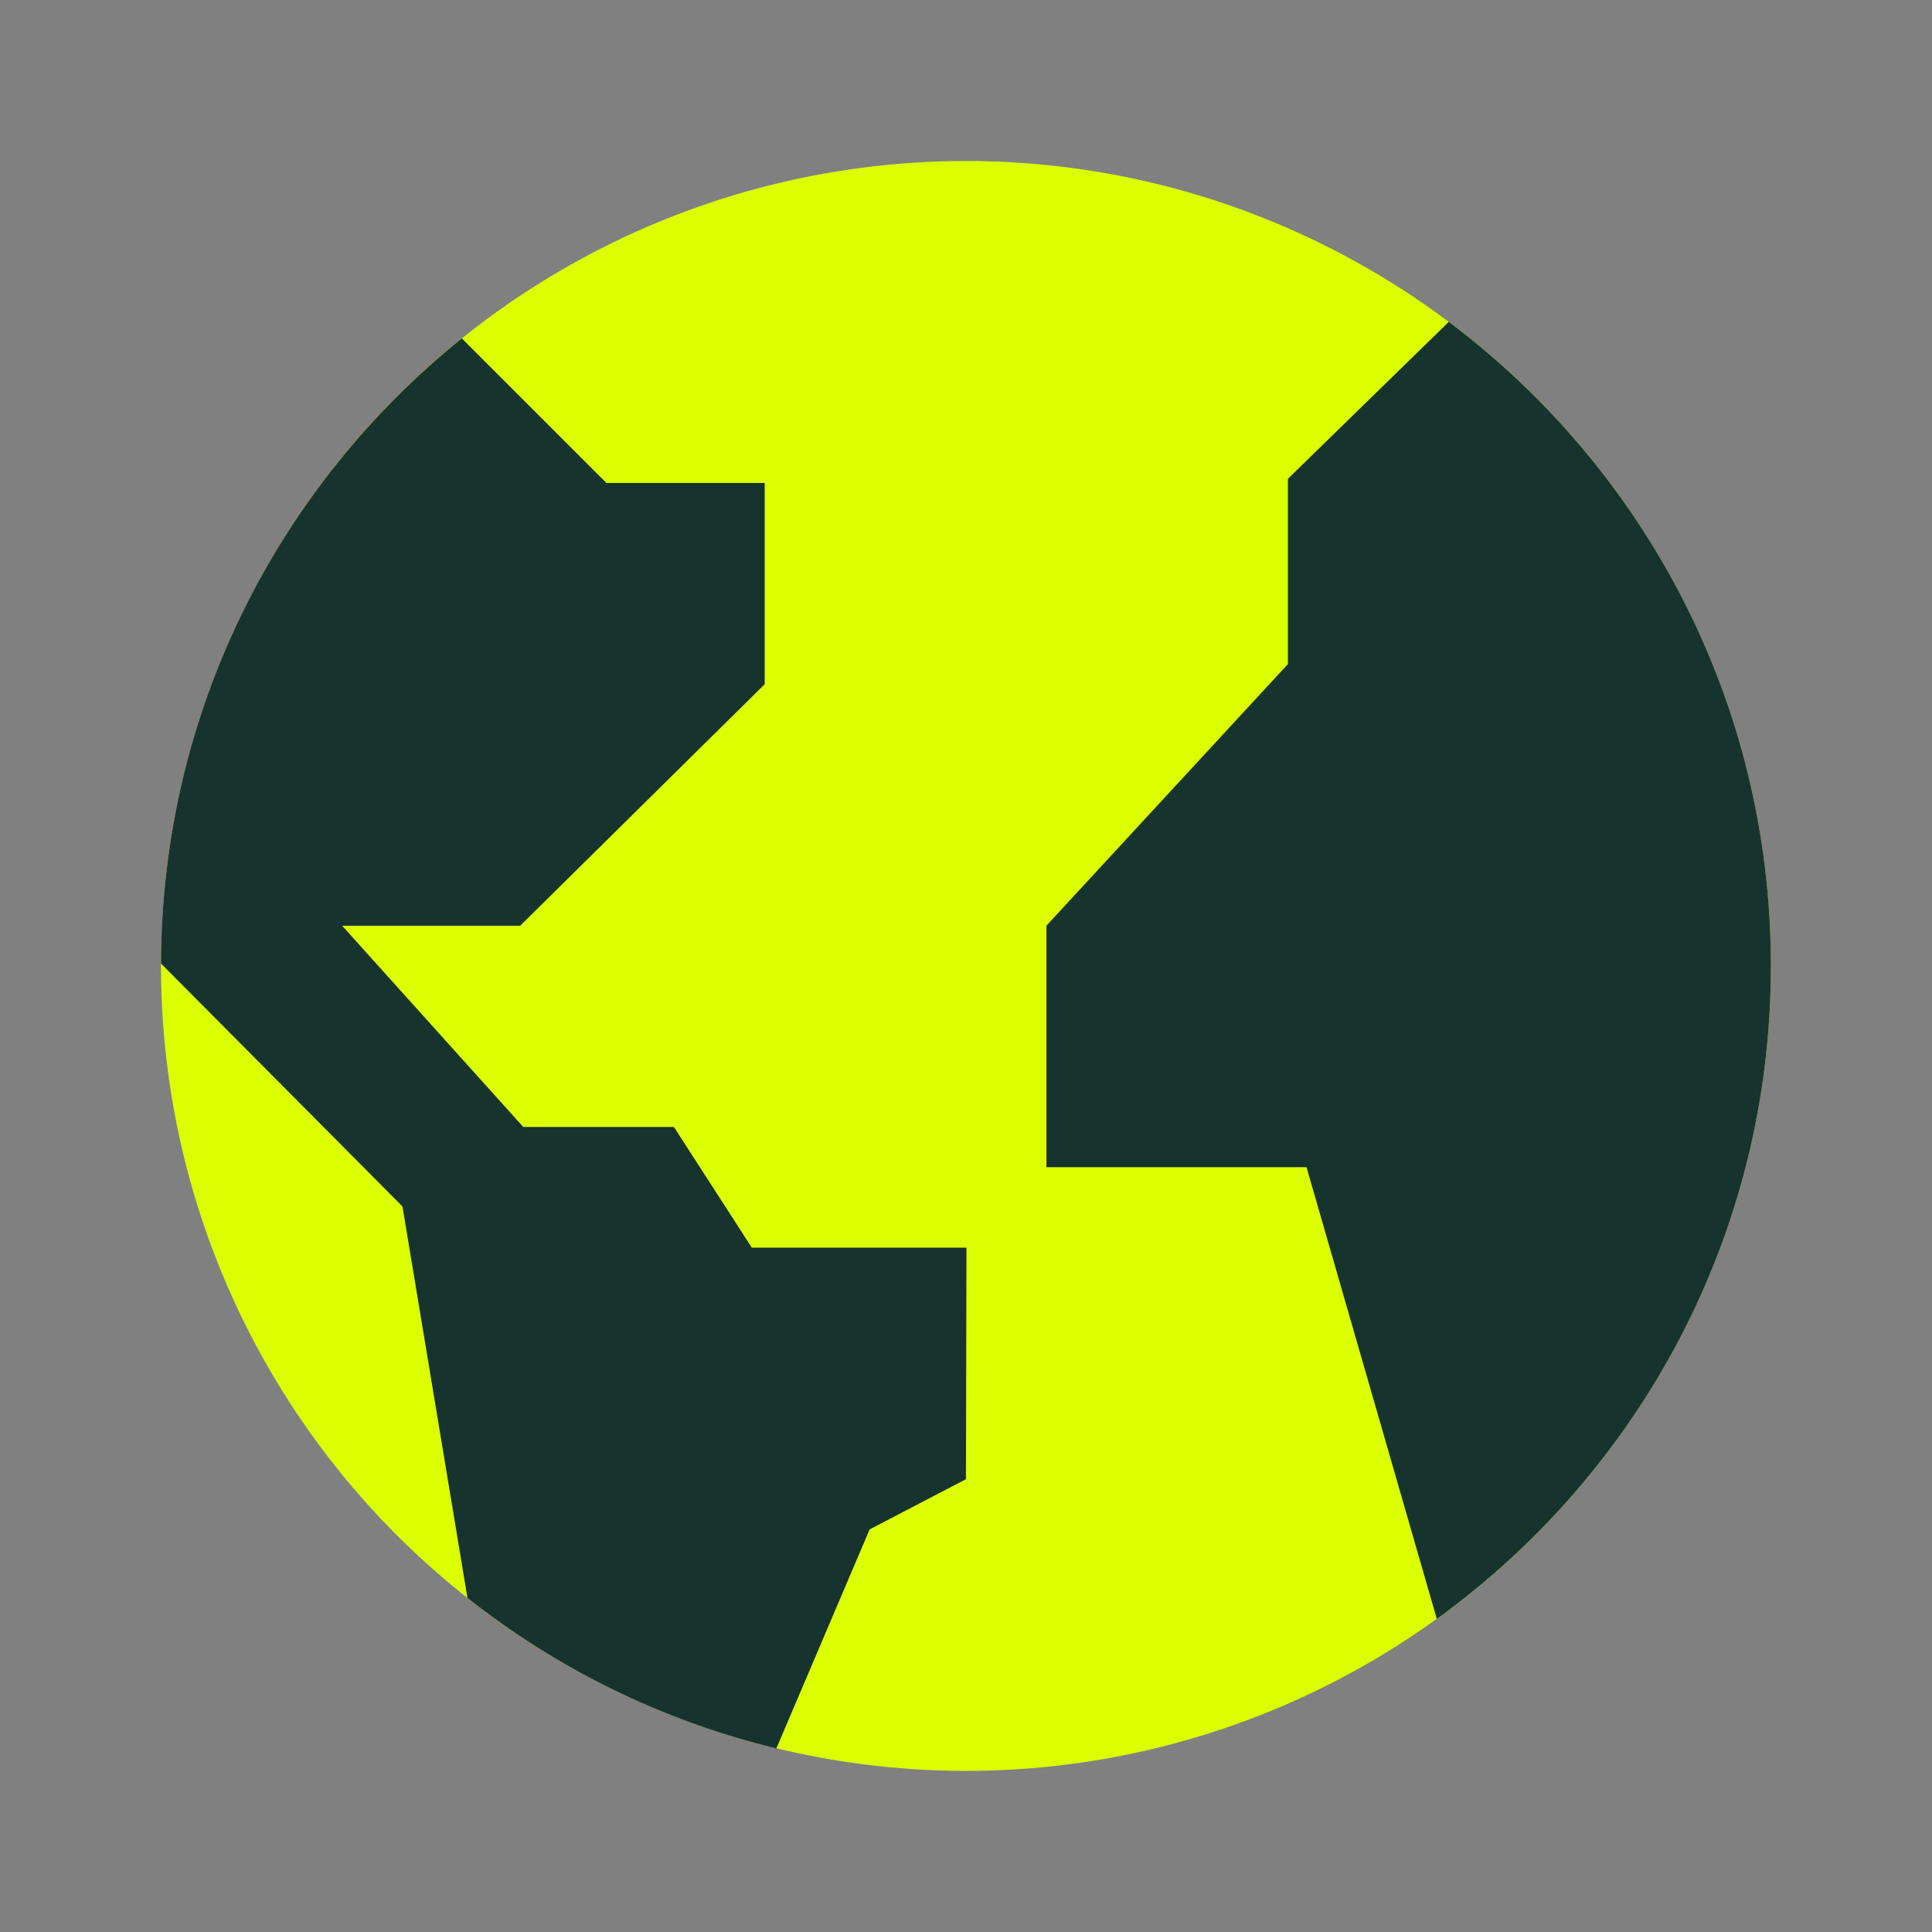 <svg xmlns="http://www.w3.org/2000/svg" xmlns:xlink="http://www.w3.org/1999/xlink" viewBox="0,0,256,256" width="144px" height="144px"><rect x="0" y="0" width="256" height="256" fill="#808080" stroke="none"/><g fill="none" fill-rule="nonzero" stroke="none" stroke-width="1" stroke-linecap="butt" stroke-linejoin="miter" stroke-miterlimit="10" stroke-dasharray="" stroke-dashoffset="0" font-family="none" font-weight="none" font-size="none" text-anchor="none" style="mix-blend-mode: normal"><g transform="scale(5.333,5.333)"><circle cx="24" cy="24" r="20" fill="#dbff00"></circle><path d="M35.997,7.997l-3.997,3.899v4.604l-6,6.5v6h6.462l3.237,11.223c5.028,-3.633 8.301,-9.546 8.301,-16.223c0,-6.544 -3.143,-12.354 -8.003,-16.003z" fill="#17332d"></path><path d="M18.68,31l-1.937,-3h-3.743l-4.5,-5h4.425l6.075,-6v-5h-3.933l-3.592,-3.592c-4.544,3.654 -7.456,9.253 -7.475,15.532l6,6.036l1.615,9.727c2.224,1.757 4.831,3.051 7.675,3.738l2.317,-5.441l2.393,-1.248l0.013,-5.752z" fill="#17332d"></path></g></g></svg>